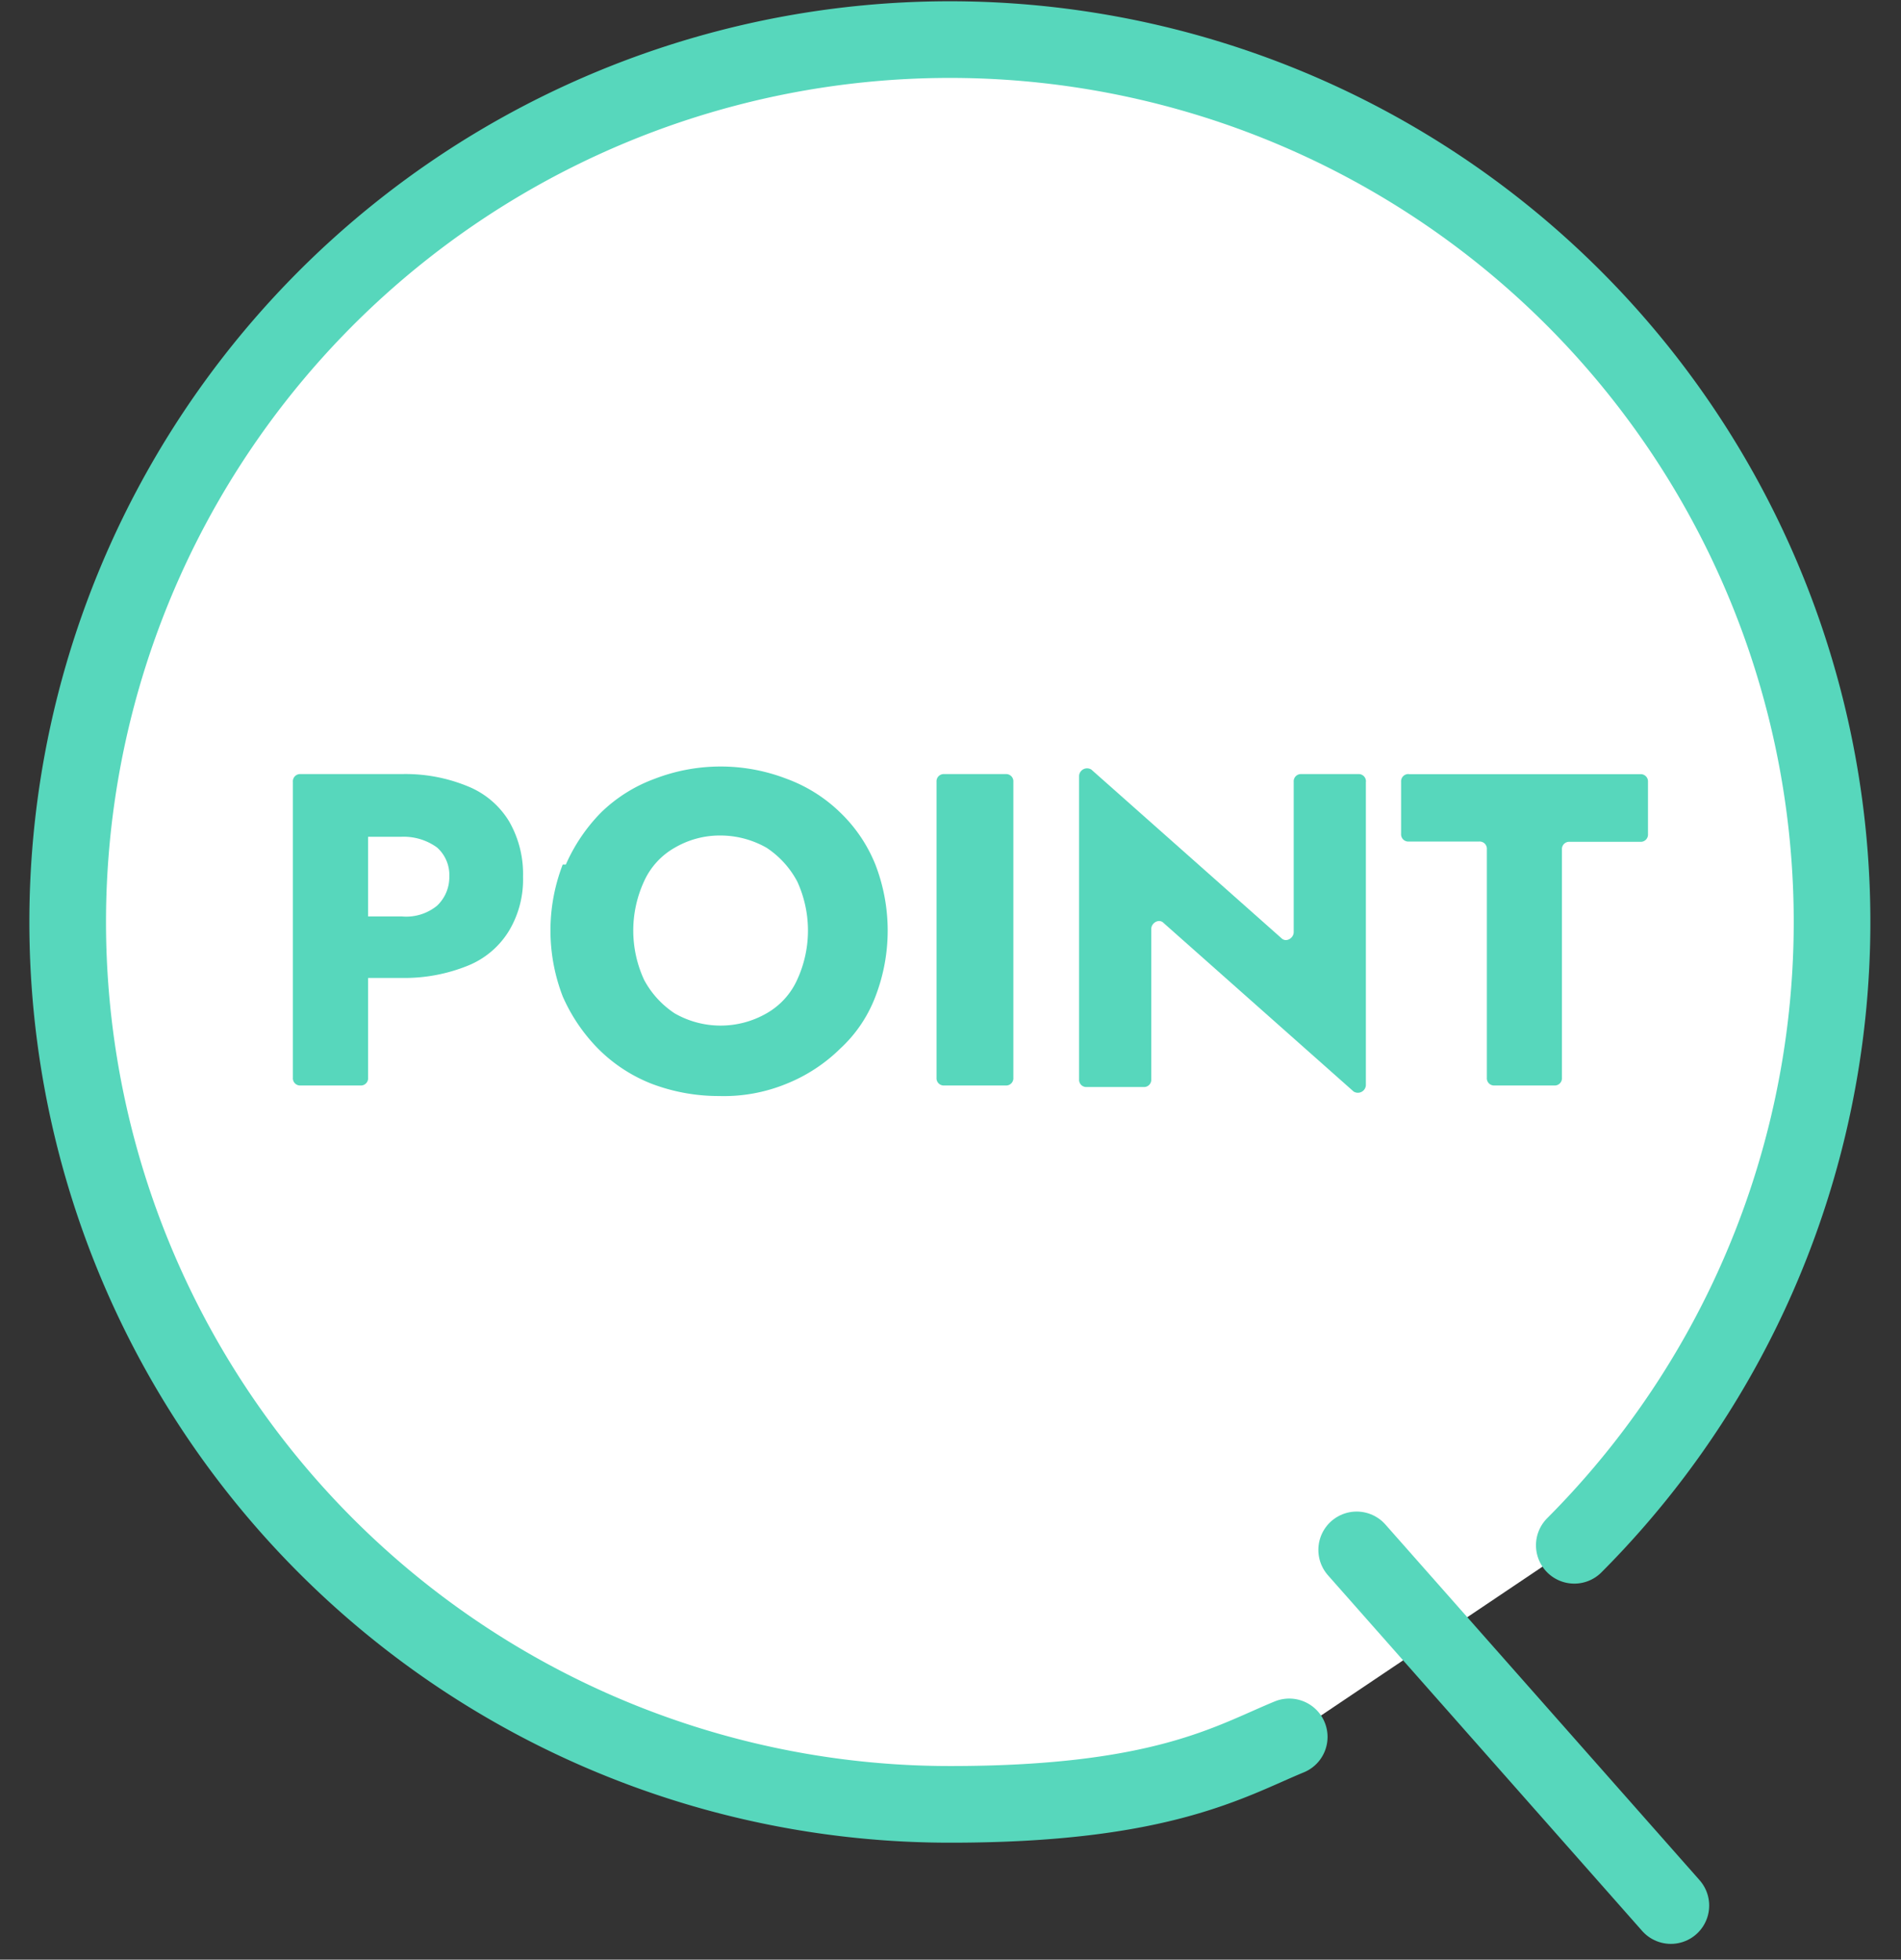 <svg xmlns="http://www.w3.org/2000/svg" xmlns:xlink="http://www.w3.org/1999/xlink" width="98" height="101" viewBox="0 0 98 101">
  <rect x="0" y="0" width="98" height="101" fill="#333333" stroke="none"/>
  <defs>
    <clipPath id="clip-path">
      <rect id="長方形_2768" data-name="長方形 2768" width="98" height="101" transform="translate(494 1786)" fill="#fff" stroke="#707070" stroke-width="1"/>
    </clipPath>
  </defs>
  <g id="マスクグループ_139" data-name="マスクグループ 139" transform="translate(-494 -1786)" clip-path="url(#clip-path)">
    <g id="_レイヤー_2-2" data-name=" レイヤー 2-2" transform="translate(494.329 1784.657)">
      <g id="グループ_1574" data-name="グループ 1574">
        <g id="グループ_1572" data-name="グループ 1572">
          <path id="パス_117029" data-name="パス 117029" d="M80.829,80.987A45.478,45.478,0,1,0,48.671,94.34c10.879,0,14.415-2.222,17.462-3.477" fill="#fff" stroke="#57d7bc" stroke-linecap="round" stroke-linejoin="round" stroke-width="3.951"/>
          <line id="線_1096" data-name="線 1096" x2="16.197" y2="18.331" transform="translate(69.61 81.224)" fill="none" stroke="#57d7bc" stroke-linecap="round" stroke-linejoin="round" stroke-width="3.951"/>
        </g>
        <g id="グループ_1573" data-name="グループ 1573">
          <path id="パス_117030" data-name="パス 117030" d="M18.647,41.639V56.889a.373.373,0,0,1-.4.4H15.17a.373.373,0,0,1-.4-.4V41.639a.373.373,0,0,1,.4-.4h3.081A.373.373,0,0,1,18.647,41.639Zm-1.422,0a.373.373,0,0,1,.4-.4h2.765a8.408,8.408,0,0,1,3.4.632,4.415,4.415,0,0,1,2.133,1.817,5.429,5.429,0,0,1,.711,2.844,5.142,5.142,0,0,1-.711,2.765,4.415,4.415,0,0,1-2.133,1.817,8.688,8.688,0,0,1-3.4.632H17.62a.373.373,0,0,1-.4-.4v-2.37a.373.373,0,0,1,.4-.4h2.765a2.508,2.508,0,0,0,1.817-.553,2.023,2.023,0,0,0,.632-1.5,1.9,1.9,0,0,0-.632-1.5,2.925,2.925,0,0,0-1.817-.553H17.62a.373.373,0,0,1-.4-.4v-2.37Z" fill="#57d7bc"/>
          <path id="パス_117031" data-name="パス 117031" d="M28.839,45.906a8.96,8.96,0,0,1,1.817-2.686,7.807,7.807,0,0,1,2.765-1.738,9.447,9.447,0,0,1,6.8,0,7.807,7.807,0,0,1,2.765,1.738A7.708,7.708,0,0,1,44.8,45.906a9.447,9.447,0,0,1,0,6.8,7.047,7.047,0,0,1-1.817,2.686A8.418,8.418,0,0,1,40.217,57.2a8.5,8.5,0,0,1-3.477.632,9.724,9.724,0,0,1-3.477-.632A8.015,8.015,0,0,1,30.5,55.387,8.96,8.96,0,0,1,28.681,52.7a9.447,9.447,0,0,1,0-6.8h.158Zm4.03,5.926a4.75,4.75,0,0,0,1.58,1.738,4.76,4.76,0,0,0,4.741,0,3.773,3.773,0,0,0,1.58-1.738,6.056,6.056,0,0,0,0-5.057,4.75,4.75,0,0,0-1.58-1.738,4.827,4.827,0,0,0-2.37-.632,4.607,4.607,0,0,0-2.37.632,3.774,3.774,0,0,0-1.58,1.738,6.056,6.056,0,0,0,0,5.057Z" fill="#57d7bc"/>
          <path id="パス_117032" data-name="パス 117032" d="M51.911,41.639V56.889a.373.373,0,0,1-.4.4h-3.16a.373.373,0,0,1-.4-.4V41.639a.373.373,0,0,1,.4-.4h3.16A.373.373,0,0,1,51.911,41.639Z" fill="#57d7bc"/>
          <path id="パス_117033" data-name="パス 117033" d="M70.084,41.639V57.284a.413.413,0,0,1-.632.316l-9.8-8.691c-.237-.237-.632,0-.632.316v7.743a.373.373,0,0,1-.4.4H55.7a.373.373,0,0,1-.4-.4V41.323a.413.413,0,0,1,.632-.316l9.8,8.691c.237.237.632,0,.632-.316V41.639a.373.373,0,0,1,.4-.4h2.923a.373.373,0,0,1,.4.4h0Z" fill="#57d7bc"/>
          <path id="パス_117034" data-name="パス 117034" d="M72.3,41.244H84.227a.373.373,0,0,1,.4.4v2.686a.373.373,0,0,1-.4.4H80.592a.373.373,0,0,0-.4.4V56.889a.373.373,0,0,1-.4.4H76.721a.373.373,0,0,1-.4-.4V45.116a.373.373,0,0,0-.4-.4H72.3a.373.373,0,0,1-.4-.4V41.639a.373.373,0,0,1,.4-.4h0Z" fill="#57d7bc"/>
        </g>
      </g>
    </g>
  </g>
</svg>
